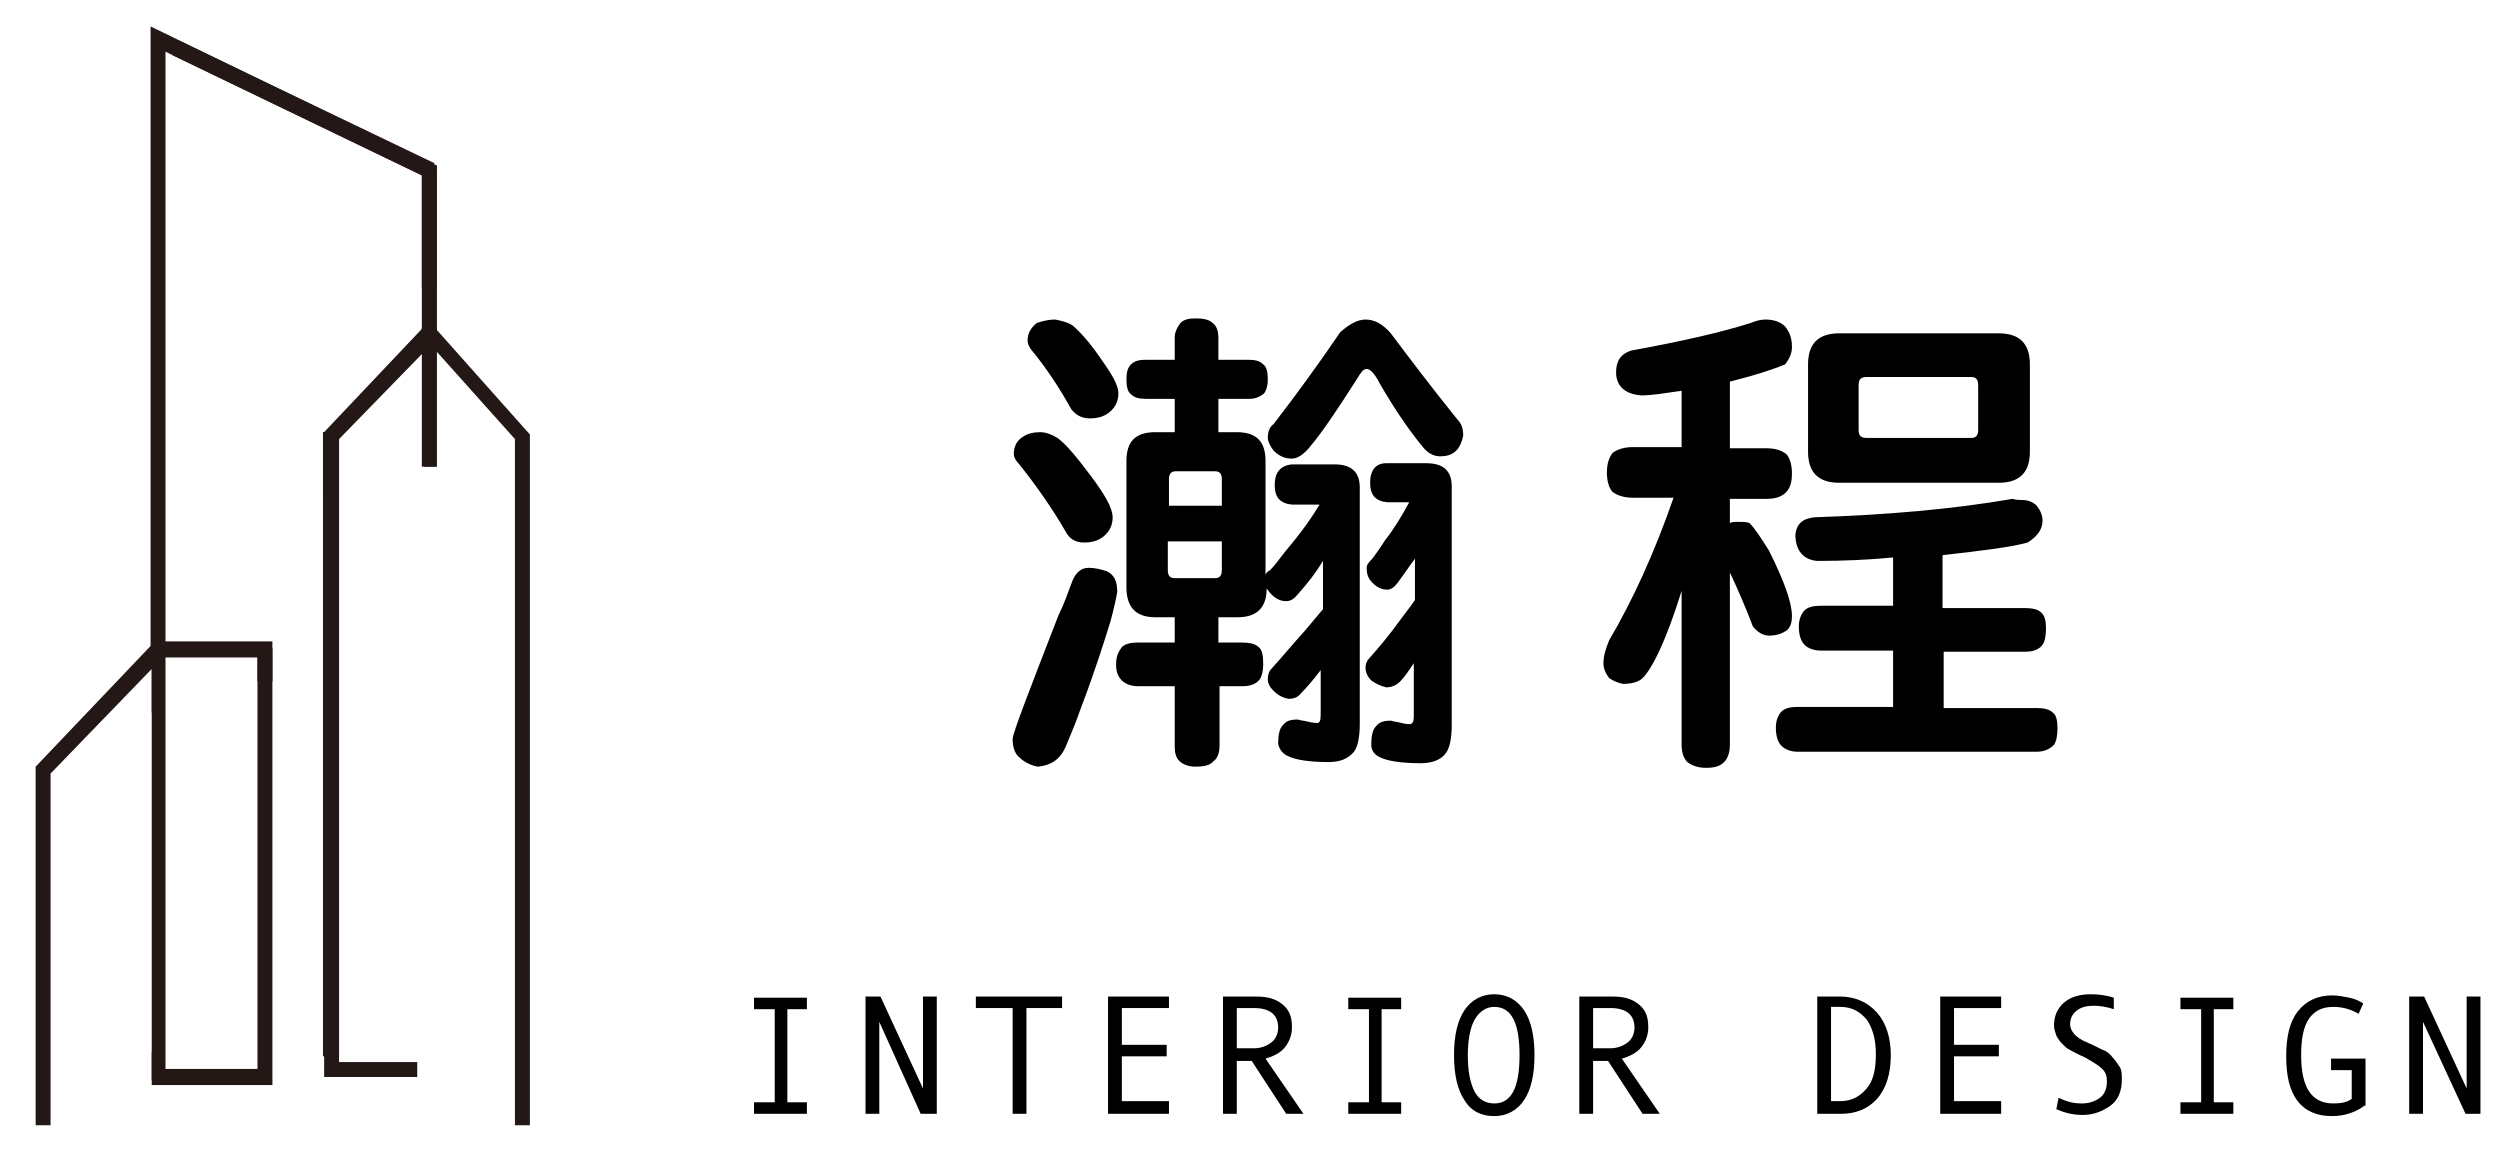 <?xml version="1.0" encoding="utf-8"?>
<!-- Generator: Adobe Illustrator 25.2.3, SVG Export Plug-In . SVG Version: 6.00 Build 0)  -->
<svg version="1.1" id="圖層_1" xmlns="http://www.w3.org/2000/svg" xmlns:xlink="http://www.w3.org/1999/xlink" x="0px" y="0px"
	 viewBox="0 0 217.5 100.6" style="enable-background:new 0 0 217.5 100.6;" xml:space="preserve">
<style type="text/css">
	.st0{fill:#231815;}
</style>
<g>
	<rect x="13.2" y="91.5" class="st0" width="1.1" height="2.5"/>
	<rect x="22.5" y="91.5" class="st0" width="1.1" height="2.5"/>
	<rect x="36.7" y="28.5" class="st0" width="1.3" height="2.1"/>
	<rect x="36.7" y="15.2" class="st0" width="1.3" height="25.4"/>
	<polygon class="st0" points="37.8,14.2 37.2,15.5 15,4.8 15.5,3.5 	"/>
	<rect x="36.7" y="14.4" class="st0" width="1.3" height="10.7"/>
	<rect x="13.2" y="3.4" class="st0" width="1.1" height="13.5"/>
	<rect x="13.2" y="53.7" class="st0" width="1.1" height="8.3"/>
	<rect x="22.4" y="56.4" class="st0" width="1.3" height="2.9"/>
	<rect x="28.1" y="37.6" class="st0" width="1.2" height="54.3"/>
	<rect x="28.1" y="37.6" class="st0" width="1.2" height="5.2"/>
	<polygon class="st0" points="29,38.6 28.1,37.7 37,28.3 37.9,29.2 	"/>
	<path class="st0" d="M46.1,97.9l0-60.1L38,28.7V14.4L13.1,2.3v53.9l-10,10.5v31.2h1.3V67.3l8.8-9.1v36.2h10.5V55.8h-9.3l0-51.3
		l22.4,10.8v13.3l-8.6,9.1v56h8.1v-1.3h-6.8V38.2l7.4-7.6v10H38v-10l6.8,7.6l0,59.7H46.1z M14.4,57.2h8V93h-8V57.2z"/>
</g>
<g>
	<path d="M90.5,37.6c0.5,0,1,0.2,1.5,0.5c0.8,0.6,1.7,1.7,2.9,3.3c1.2,1.6,1.9,2.8,1.9,3.6c0,0.6-0.2,1.1-0.6,1.5
		c-0.5,0.5-1.1,0.7-1.9,0.7c-0.7,0-1.2-0.3-1.5-0.8c-1.2-2.1-2.6-4.1-4.2-6.1c-0.3-0.3-0.4-0.6-0.4-0.8c0-0.7,0.3-1.2,0.8-1.5
		C89.4,37.7,90,37.6,90.5,37.6z M94.7,49.4c0.5,0,1,0.1,1.6,0.3c0.6,0.3,0.9,0.8,0.9,1.8c-0.1,0.6-0.3,1.5-0.6,2.6
		c-0.5,1.6-1.3,4.2-2.6,7.6c-0.4,1.2-0.9,2.3-1.3,3.3c-0.5,1.1-1.3,1.6-2.4,1.7c-0.6-0.1-1.2-0.4-1.6-0.8c-0.4-0.3-0.6-0.9-0.6-1.6
		c0-0.5,1.4-4.1,4-10.8c0.5-1,0.8-1.9,1.1-2.7C93.5,49.9,94,49.4,94.7,49.4z M91.8,27.8c0.5,0.1,1,0.2,1.5,0.5
		c0.7,0.6,1.5,1.5,2.4,2.8c1,1.4,1.6,2.4,1.6,3.1c0,0.6-0.2,1.1-0.6,1.5c-0.5,0.5-1.1,0.7-1.9,0.7c-0.7,0-1.2-0.3-1.6-0.8
		c-1-1.8-2.1-3.5-3.5-5.2c-0.2-0.3-0.3-0.5-0.3-0.8c0-0.6,0.3-1.1,0.8-1.5C90.8,27.9,91.3,27.8,91.8,27.8z M112.4,40.4h3.7
		c1.5,0,2.2,0.7,2.2,2v20.6c0,1.2-0.2,2-0.5,2.4c-0.5,0.6-1.2,0.9-2.2,0.9c-1.7,0-2.9-0.2-3.5-0.5c-0.5-0.2-0.8-0.6-0.9-1.1
		c0-0.7,0.1-1.3,0.4-1.6c0.3-0.4,0.7-0.5,1.3-0.5c0.1,0,0.3,0.1,0.5,0.1c0.5,0.1,0.8,0.2,1.2,0.2c0.2,0,0.3-0.2,0.3-0.7v-3.9
		c-0.6,0.8-1.2,1.5-1.7,2c-0.3,0.4-0.7,0.5-1.1,0.5c-0.5-0.1-0.9-0.3-1.3-0.7c-0.3-0.3-0.5-0.6-0.5-1c0-0.4,0.1-0.7,0.3-0.9
		c1-1.1,1.9-2.2,2.9-3.3c0.6-0.7,1.1-1.3,1.6-1.9v-4.2c-0.6,1-1.3,1.9-2.1,2.8c-0.4,0.5-0.7,0.7-1.1,0.7c-0.5,0-0.9-0.2-1.3-0.6
		c-0.2-0.2-0.3-0.4-0.4-0.5c0,1.7-0.9,2.5-2.5,2.5H106v2.2h2c0.7,0,1.2,0.1,1.5,0.4c0.3,0.2,0.4,0.7,0.4,1.5c0,0.5-0.1,1-0.3,1.3
		c-0.3,0.4-0.8,0.6-1.5,0.6h-2v5.2c0,0.6-0.2,1.1-0.5,1.3c-0.3,0.4-0.9,0.5-1.6,0.5c-0.6,0-1.1-0.2-1.4-0.5
		c-0.3-0.3-0.4-0.7-0.4-1.3v-5.2h-3.2c-0.6,0-1.1-0.2-1.4-0.5c-0.3-0.3-0.5-0.7-0.5-1.4c0-0.7,0.2-1.1,0.5-1.5
		c0.3-0.3,0.8-0.4,1.4-0.4h3.2v-2.2h-1.7c-1.7,0-2.5-0.9-2.5-2.6v-11c0-1.7,0.8-2.5,2.5-2.5h1.7v-2.9h-2.5c-0.6,0-1-0.1-1.3-0.4
		c-0.3-0.2-0.4-0.7-0.4-1.3c0-0.6,0.1-1,0.4-1.3c0.3-0.3,0.7-0.4,1.3-0.4h2.5v-1.9c0-0.5,0.2-0.9,0.5-1.3c0.3-0.3,0.7-0.4,1.3-0.4
		c0.7,0,1.2,0.1,1.5,0.4c0.4,0.3,0.5,0.8,0.5,1.3v1.9h2.6c0.6,0,1,0.1,1.3,0.4c0.3,0.2,0.4,0.7,0.4,1.3c0,0.5-0.1,0.9-0.3,1.2
		c-0.3,0.3-0.8,0.5-1.3,0.5H106v2.9h1.6c1.7,0,2.5,0.8,2.5,2.5V50c0.1-0.2,0.2-0.3,0.4-0.4c0.3-0.3,0.7-0.8,1.3-1.6
		c1.1-1.3,2.1-2.6,3-4.1c-0.1,0-0.1,0-0.2,0h-2.2c-1-0.1-1.5-0.6-1.5-1.7C110.9,41.1,111.4,40.5,112.4,40.4z M101.6,44h4.7v-2.3
		c0-0.5-0.2-0.7-0.6-0.7h-3.4c-0.4,0-0.6,0.2-0.6,0.7V44z M105.7,50.3c0.4,0,0.6-0.2,0.6-0.7v-2.5h-4.7v2.5c0,0.5,0.2,0.7,0.6,0.7
		H105.7z M118.8,27.8c0.8,0,1.5,0.4,2.2,1.2c1.8,2.4,3.7,4.9,5.8,7.5c0.3,0.3,0.5,0.7,0.5,1.4c-0.1,0.5-0.3,1-0.6,1.3
		c-0.4,0.4-0.9,0.5-1.4,0.5c-0.6,0-1.1-0.3-1.5-0.8c-1-1.2-2.3-3-3.8-5.6c-0.4-0.8-0.8-1.2-1.1-1.2c-0.3,0-0.5,0.3-0.8,0.8
		c-1.9,3-3.3,5-4,5.8c-0.6,0.8-1.2,1.2-1.7,1.2c-0.6,0-1.1-0.2-1.6-0.7c-0.3-0.4-0.5-0.8-0.5-1.1c0-0.6,0.2-1,0.5-1.2
		c2-2.6,3.9-5.2,5.8-8C117.4,28.2,118.1,27.8,118.8,27.8z M120.6,40.3h3.5c1.5,0,2.2,0.7,2.2,2v20.8c0,1.2-0.2,2-0.5,2.4
		c-0.4,0.6-1.2,0.9-2.2,0.9c-1.7,0-2.9-0.2-3.5-0.5c-0.5-0.2-0.8-0.6-0.8-1.1c0-0.7,0.1-1.3,0.4-1.6c0.3-0.4,0.7-0.5,1.3-0.5
		c0.1,0,0.3,0.1,0.5,0.1c0.4,0.1,0.8,0.2,1.1,0.2c0.3,0,0.4-0.2,0.4-0.7v-4.6c-0.4,0.6-0.8,1.2-1.2,1.6c-0.3,0.3-0.7,0.5-1.2,0.5
		c-0.4-0.1-0.9-0.3-1.3-0.6c-0.3-0.3-0.5-0.7-0.5-1.1c0-0.3,0.1-0.6,0.3-0.8c0.9-1,1.8-2.1,2.6-3.2c0.5-0.7,1-1.3,1.4-1.9v-3.6
		c-0.5,0.7-1,1.4-1.5,2.1c-0.3,0.4-0.6,0.6-0.9,0.6c-0.5,0-0.9-0.2-1.3-0.6c-0.4-0.4-0.5-0.8-0.5-1.3c0-0.3,0.2-0.5,0.5-0.8
		c0.2-0.3,0.6-0.8,1.1-1.6c0.8-1,1.5-2.2,2.1-3.3h-1.9c-1-0.1-1.5-0.6-1.5-1.7C119.2,40.9,119.7,40.3,120.6,40.3z"/>
	<path d="M153.6,27.8c0.7,0,1.3,0.2,1.7,0.6c0.4,0.5,0.6,1,0.6,1.8c0,0.5-0.2,1-0.6,1.5c-1.2,0.5-2.8,1-4.8,1.5v5.8h3.2
		c0.8,0,1.3,0.2,1.7,0.5c0.3,0.3,0.5,0.9,0.5,1.7c0,0.6-0.1,1.1-0.4,1.5c-0.4,0.5-1,0.7-1.8,0.7h-3.2v2.1c0.2-0.1,0.5-0.1,0.7-0.1
		c0.4,0,0.7,0,1,0.1c0.5,0.5,1,1.3,1.7,2.4c1.3,2.6,2,4.5,2,5.7c0,0.5-0.1,0.9-0.4,1.2c-0.4,0.3-0.9,0.5-1.6,0.5
		c-0.5,0-1-0.3-1.4-0.8c-0.6-1.6-1.3-3.2-2-4.7v15c0,0.7-0.2,1.2-0.5,1.5c-0.4,0.4-0.9,0.5-1.6,0.5c-0.7,0-1.2-0.2-1.6-0.5
		c-0.3-0.3-0.5-0.8-0.5-1.5V51.4c-1.3,4.2-2.5,6.7-3.4,7.6c-0.3,0.3-0.9,0.5-1.7,0.5c-0.5-0.1-0.9-0.3-1.2-0.5
		c-0.3-0.4-0.5-0.8-0.5-1.3c0-0.6,0.2-1.3,0.5-2c2-3.4,3.9-7.5,5.6-12.4h-3.6c-0.7,0-1.3-0.2-1.7-0.5c-0.3-0.3-0.5-0.9-0.5-1.7
		c0-0.8,0.2-1.3,0.5-1.7c0.4-0.3,1-0.5,1.7-0.5h4.3V34c-1.4,0.2-2.6,0.4-3.5,0.4c-1.4-0.1-2.2-0.8-2.2-2c0-1,0.4-1.6,1.3-1.9
		c4.4-0.8,7.9-1.6,10.4-2.4C152.8,27.9,153.2,27.8,153.6,27.8z M175.9,43.5c0.6,0,1,0.2,1.3,0.5c0.3,0.4,0.5,0.8,0.5,1.3
		c0,0.8-0.5,1.4-1.3,1.9c-1.4,0.4-3.9,0.7-7.4,1.1v4.6h7.1c0.7,0,1.2,0.1,1.5,0.4c0.3,0.3,0.4,0.7,0.4,1.4c0,0.6-0.1,1.1-0.3,1.4
		c-0.3,0.4-0.8,0.6-1.5,0.6h-7.1v4.9h8.1c0.6,0,1.1,0.1,1.4,0.4c0.3,0.2,0.4,0.7,0.4,1.4c0,0.6-0.1,1.1-0.3,1.4
		c-0.4,0.4-0.9,0.6-1.5,0.6h-20.8c-0.6,0-1.1-0.2-1.4-0.5c-0.3-0.3-0.5-0.8-0.5-1.6c0-0.6,0.2-1.1,0.5-1.4c0.3-0.3,0.8-0.4,1.4-0.4
		h8.3v-4.9h-6.3c-0.6,0-1.1-0.2-1.4-0.5c-0.3-0.3-0.5-0.8-0.5-1.6c0-0.6,0.2-1.1,0.5-1.4c0.3-0.3,0.8-0.4,1.4-0.4h6.3v-4.2
		c-2.1,0.2-4.3,0.3-6.6,0.3c-1.2-0.1-1.9-0.9-1.9-2.3c0.1-0.9,0.6-1.4,1.7-1.5c6.2-0.2,12-0.7,17.2-1.6
		C175.4,43.5,175.7,43.5,175.9,43.5z M160,29h13.9c1.8,0,2.7,0.9,2.7,2.7v7.6c0,1.8-0.9,2.7-2.7,2.7H160c-1.8,0-2.7-0.9-2.7-2.7
		v-7.6C157.3,29.9,158.2,29,160,29z M171.5,38.1c0.4,0,0.6-0.2,0.6-0.7v-3.9c0-0.5-0.2-0.7-0.6-0.7h-9.1c-0.5,0-0.7,0.2-0.7,0.7v3.9
		c0,0.5,0.2,0.7,0.7,0.7H171.5z"/>
</g>
<g>
	<path d="M70.2,96.9h-4.6v-1h1.8v-8.1h-1.8v-1h4.6v1h-1.7v8.1h1.7V96.9z"/>
	<path d="M81.4,96.9h-1.3l-3.6-8v8h-1.2V86.7h1.3l3.7,8v-8h1.2V96.9z"/>
	<path d="M92.4,87.7h-3.1v9.2h-1.2v-9.2h-3.2v-1h7.5V87.7z"/>
	<path d="M101.7,96.9h-5.3V86.7h5.3v1h-4.1v3.2h3.9v1h-3.9v3.9h4.1V96.9z"/>
	<path d="M113.4,96.9h-1.5l-3-4.6h-1.3v4.6h-1.2V86.7h2.9c1,0,1.7,0.2,2.3,0.7c0.6,0.5,0.8,1.1,0.8,2c0,0.6-0.2,1.2-0.6,1.7
		c-0.4,0.5-1,0.8-1.7,1L113.4,96.9z M107.6,91.2h1.5c0.6,0,1.1-0.2,1.5-0.5c0.4-0.3,0.6-0.8,0.6-1.3c0-1.1-0.7-1.7-2.1-1.7h-1.5
		V91.2z"/>
	<path d="M121.9,96.9h-4.6v-1h1.8v-8.1h-1.8v-1h4.6v1h-1.7v8.1h1.7V96.9z"/>
	<path d="M130,86.5c1.1,0,2,0.5,2.6,1.4c0.6,0.9,0.9,2.2,0.9,3.9c0,1.7-0.3,3-0.9,3.9c-0.6,0.9-1.5,1.4-2.6,1.4
		c-1.1,0-2-0.4-2.6-1.4c-0.6-0.9-0.9-2.2-0.9-3.9s0.3-3,0.9-3.9C128,87,128.9,86.5,130,86.5z M130,96c1.5,0,2.2-1.4,2.2-4.2
		c0-2.8-0.7-4.2-2.2-4.2c-0.7,0-1.3,0.4-1.7,1.1c-0.4,0.7-0.6,1.8-0.6,3.1c0,1.4,0.2,2.4,0.6,3.2C128.7,95.7,129.3,96,130,96z"/>
	<path d="M144.4,96.9h-1.5l-3-4.6h-1.3v4.6h-1.2V86.7h2.9c1,0,1.7,0.2,2.3,0.7c0.6,0.5,0.8,1.1,0.8,2c0,0.6-0.2,1.2-0.6,1.7
		c-0.4,0.5-1,0.8-1.7,1L144.4,96.9z M138.6,91.2h1.5c0.6,0,1.1-0.2,1.5-0.5c0.4-0.3,0.6-0.8,0.6-1.3c0-1.1-0.7-1.7-2.1-1.7h-1.5
		V91.2z"/>
	<path d="M158.1,86.7h2c1.3,0,2.4,0.5,3.2,1.4c0.8,0.9,1.2,2.2,1.2,3.7c0,1.6-0.4,2.9-1.2,3.8c-0.8,0.9-1.9,1.3-3.1,1.3h-2.1V86.7z
		 M159.3,95.8h0.8c1,0,1.7-0.4,2.3-1.1c0.6-0.7,0.8-1.7,0.8-3c0-1.3-0.3-2.3-0.8-3c-0.6-0.7-1.3-1.1-2.3-1.1h-0.8V95.8z"/>
	<path d="M174.1,96.9h-5.3V86.7h5.3v1H170v3.2h3.9v1H170v3.9h4.1V96.9z"/>
	<path d="M183.9,87.8c-0.6-0.2-1.2-0.3-1.7-0.3c-0.6,0-1.1,0.1-1.5,0.4c-0.4,0.3-0.6,0.7-0.6,1.2c0,0.6,0.5,1.2,1.5,1.6
		c0.7,0.3,1.2,0.6,1.5,0.7c0.2,0.1,0.5,0.3,0.7,0.6c0.2,0.2,0.4,0.5,0.6,0.8c0.2,0.3,0.2,0.7,0.2,1.1c0,1-0.3,1.8-1,2.3
		c-0.7,0.5-1.5,0.8-2.4,0.8c-0.9,0-1.6-0.2-2.3-0.5l0.2-1c0.8,0.4,1.4,0.5,2,0.5c0.7,0,1.2-0.2,1.6-0.5c0.4-0.3,0.6-0.8,0.6-1.4
		c0-0.5-0.1-0.8-0.4-1.1c-0.3-0.3-0.8-0.6-1.5-1c-0.7-0.3-1.2-0.6-1.4-0.7c-0.2-0.1-0.4-0.3-0.6-0.5c-0.2-0.2-0.4-0.5-0.5-0.7
		c-0.1-0.3-0.2-0.6-0.2-0.9c0-0.8,0.3-1.5,0.9-2c0.6-0.5,1.4-0.7,2.3-0.7c0.7,0,1.4,0.1,2,0.3L183.9,87.8z"/>
	<path d="M194.3,96.9h-4.6v-1h1.8v-8.1h-1.8v-1h4.6v1h-1.7v8.1h1.7V96.9z"/>
	<path d="M205.7,96.2c-0.8,0.6-1.8,0.9-2.8,0.9c-1.3,0-2.3-0.4-3-1.3c-0.7-0.9-1-2.2-1-3.9c0-1.7,0.3-3,1-3.9c0.7-0.9,1.7-1.4,3-1.4
		c0.5,0,1,0.1,1.5,0.2c0.5,0.1,0.9,0.3,1.2,0.5l-0.4,0.9c-0.7-0.4-1.4-0.6-2.2-0.6c-0.9,0-1.6,0.3-2.1,1c-0.5,0.7-0.7,1.8-0.7,3.2
		c0,2.8,0.9,4.2,2.8,4.2c0.7,0,1.2-0.1,1.6-0.4v-2.5h-1.8v-1h3V96.2z"/>
	<path d="M215.8,96.9h-1.3l-3.7-8v8h-1.2V86.7h1.3l3.7,8v-8h1.2V96.9z"/>
</g>
</svg>

